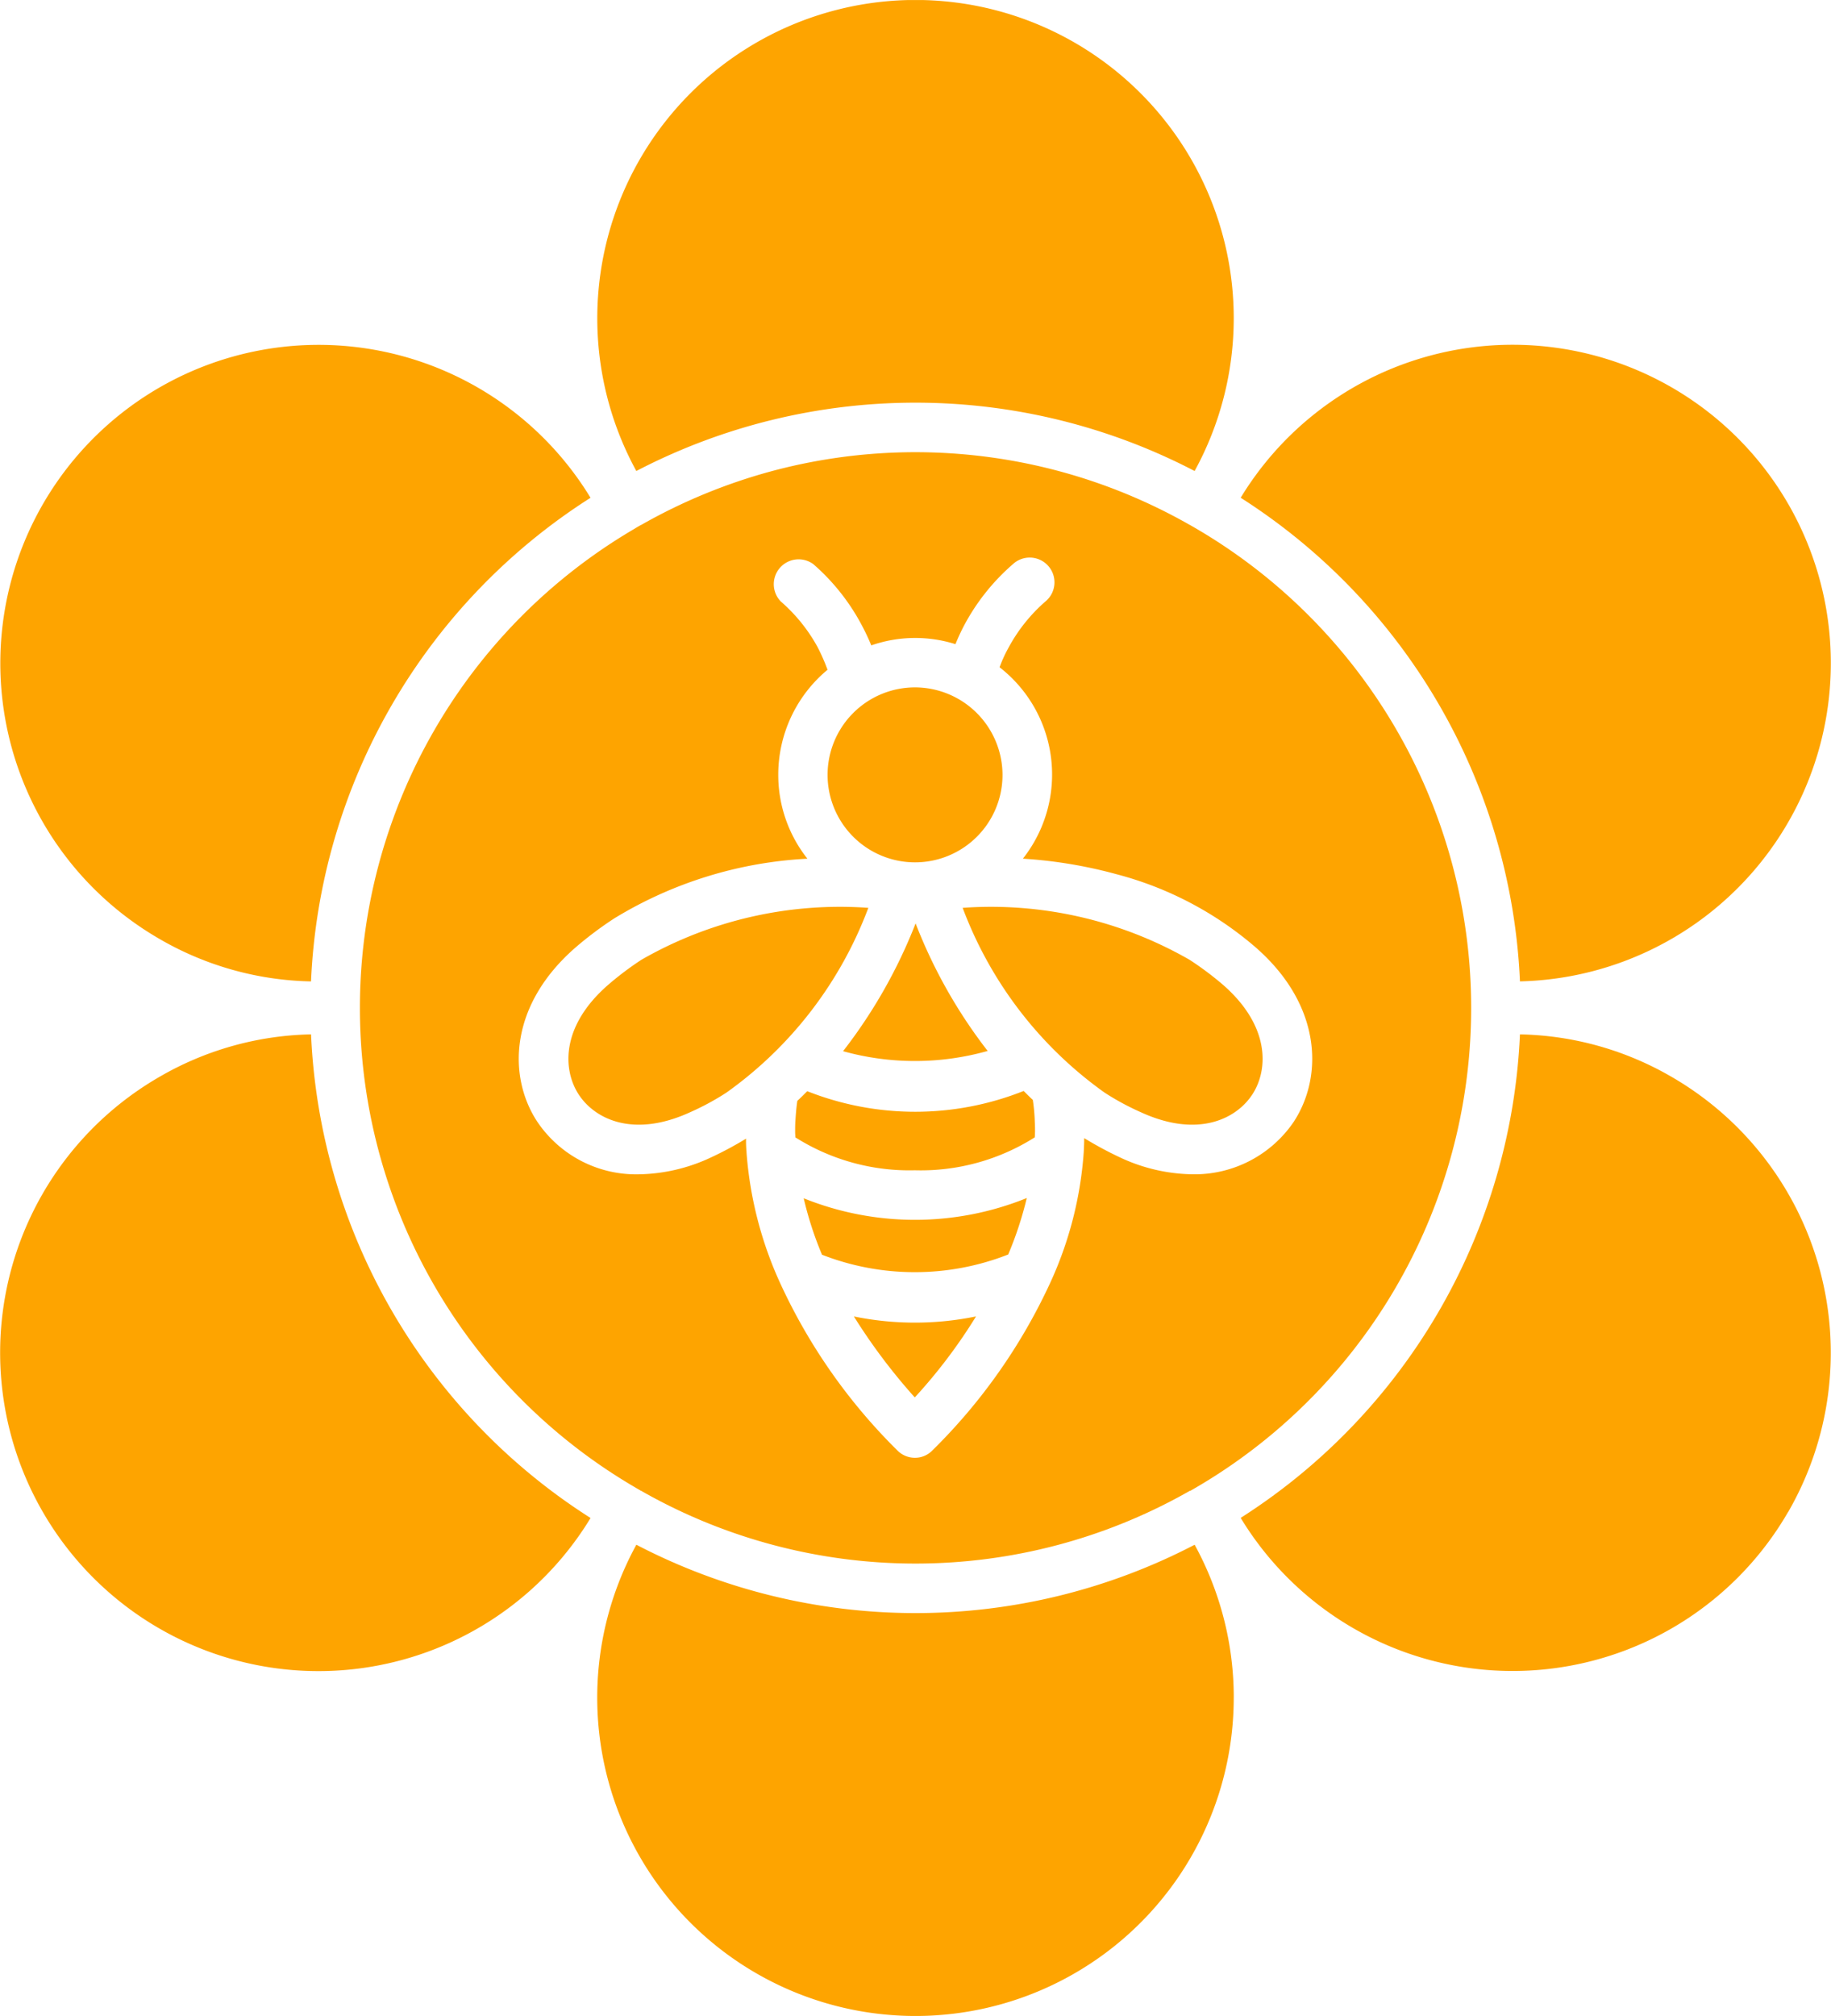 <svg xmlns="http://www.w3.org/2000/svg" xmlns:xlink="http://www.w3.org/1999/xlink" width="62.803" height="69.123" viewBox="0 0 62.803 69.123">
  <defs>
    <clipPath id="clip-path">
      <rect id="Rectangle_637" data-name="Rectangle 637" width="62.803" height="69.123" fill="#fea400"/>
    </clipPath>
  </defs>
  <g id="titre" transform="translate(-278 -9288.185)">
    <g id="icone" transform="translate(278 9288.186)" clip-path="url(#clip-path)">
      <path id="Tracé_21288" data-name="Tracé 21288" d="M20.257,58.355A10.919,10.919,0,1,1,5.464,43.231,10.758,10.758,0,0,1,10.67,41.77a20.731,20.731,0,0,0,9.587,16.585" transform="translate(-0.001 -6.3)" fill="#fea400"/>
      <path id="Tracé_21289" data-name="Tracé 21289" d="M45.955,67.619A10.916,10.916,0,1,1,25.465,62.38a20.729,20.729,0,0,0,19.149,0,10.9,10.9,0,0,1,1.342,5.239" transform="translate(-3.638 -9.408)" fill="#fea400"/>
      <path id="Tracé_21290" data-name="Tracé 21290" d="M68.888,58.151a10.912,10.912,0,0,1-18.775.2A20.744,20.744,0,0,0,59.692,41.77,10.758,10.758,0,0,1,64.9,43.231a10.928,10.928,0,0,1,3.991,14.92" transform="translate(-7.558 -6.3)" fill="#fea400"/>
      <path id="Tracé_21291" data-name="Tracé 21291" d="M69.984,27.658a10.918,10.918,0,0,1-10.292,8.093,20.744,20.744,0,0,0-9.579-16.585,10.915,10.915,0,0,1,19.871,8.492" transform="translate(-7.558 -2.098)" fill="#fea400"/>
      <path id="Tracé_21292" data-name="Tracé 21292" d="M43.023,20.765a.008.008,0,0,0-.008-.008h-.008a19.008,19.008,0,0,0-14.36-1.843,19.113,19.113,0,0,0-4.467,1.843h-.008c-.068.042-.136.076-.2.119a19.04,19.04,0,0,0,0,32.88c.068.042.136.076.2.119h.008a18.994,18.994,0,0,0,18.826,0h.017a19.045,19.045,0,0,0,0-33.11M46.59,41.188a4.111,4.111,0,0,1-3.516,1.834,6.02,6.02,0,0,1-2.446-.569,12.527,12.527,0,0,1-1.248-.671c0,.161-.008.331-.017.493a12.847,12.847,0,0,1-1.163,4.5,19.552,19.552,0,0,1-4.051,5.74.83.83,0,0,1-.577.229.845.845,0,0,1-.577-.229,19.5,19.5,0,0,1-4.034-5.74,13.081,13.081,0,0,1-1.163-4.5v-.025a3.839,3.839,0,0,1-.017-.45,12,12,0,0,1-1.223.654,6.02,6.02,0,0,1-2.446.569A4.084,4.084,0,0,1,20.6,41.188c-.985-1.529-.951-3.957,1.333-5.944a12.424,12.424,0,0,1,1.333-1A14.094,14.094,0,0,1,29.886,32.2a4.627,4.627,0,0,1-1-2.879,4.678,4.678,0,0,1,1.69-3.6,6.552,6.552,0,0,0-.348-.79,5.685,5.685,0,0,0-1.257-1.554A.852.852,0,0,1,30.09,22.1a7.3,7.3,0,0,1,1.622,2.021,7.9,7.9,0,0,1,.365.764,4.588,4.588,0,0,1,2.887-.042,7.012,7.012,0,0,1,.34-.722,7.333,7.333,0,0,1,1.63-2.021.849.849,0,1,1,1.112,1.282A5.655,5.655,0,0,0,36.8,24.935a4.836,4.836,0,0,0-.323.7,4.657,4.657,0,0,1,.8,6.564,15.884,15.884,0,0,1,3.218.535,11.925,11.925,0,0,1,4.764,2.505c2.276,1.987,2.31,4.416,1.333,5.944" transform="translate(-2.192 -2.754)" fill="#fea400"/>
      <path id="Tracé_21293" data-name="Tracé 21293" d="M38.679,53.16a18.2,18.2,0,0,1-2.1,2.777,20.114,20.114,0,0,1-2.089-2.777,10.426,10.426,0,0,0,4.186,0" transform="translate(-5.202 -8.017)" fill="#fea400"/>
      <path id="Tracé_21294" data-name="Tracé 21294" d="M40.114,48.38a12.28,12.28,0,0,1-.637,1.936,8.77,8.77,0,0,1-6.386.008,11.932,11.932,0,0,1-.628-1.936,10.22,10.22,0,0,0,7.651-.008" transform="translate(-4.896 -7.297)" fill="#fea400"/>
      <path id="Tracé_21295" data-name="Tracé 21295" d="M40.342,45.468a1.254,1.254,0,0,1-.008.178,7.311,7.311,0,0,1-4.11,1.129,7.322,7.322,0,0,1-4.1-1.129c0-.059-.008-.119-.008-.178,0-.119,0-.238.008-.374.017-.255.034-.484.068-.7.119-.11.229-.221.34-.331a10.065,10.065,0,0,0,7.422-.008c.1.1.2.2.314.306a6.083,6.083,0,0,1,.068.756c.008.119.008.238.008.357" transform="translate(-4.843 -6.644)" fill="#fea400"/>
      <path id="Tracé_21296" data-name="Tracé 21296" d="M39.012,41.663a9.193,9.193,0,0,1-4.959.008,17.549,17.549,0,0,0,2.488-4.382,17.368,17.368,0,0,0,2.471,4.373" transform="translate(-5.136 -5.624)" fill="#fea400"/>
      <path id="Tracé_21297" data-name="Tracé 21297" d="M33.246,36.656a13.653,13.653,0,0,1-4.866,6.335,8.9,8.9,0,0,1-1.257.679c-1.953.892-3.278.221-3.821-.628s-.6-2.335,1.019-3.745a10.788,10.788,0,0,1,1.138-.858,13.677,13.677,0,0,1,7.787-1.783" transform="translate(-3.462 -5.525)" fill="#fea400"/>
      <path id="Tracé_21298" data-name="Tracé 21298" d="M48.827,43.042c-.543.849-1.868,1.52-3.821.628a8.9,8.9,0,0,1-1.257-.679,13.653,13.653,0,0,1-4.866-6.335A13.677,13.677,0,0,1,46.67,38.44a10.882,10.882,0,0,1,1.146.858c1.613,1.41,1.554,2.9,1.011,3.745" transform="translate(-5.864 -5.525)" fill="#fea400"/>
      <path id="Tracé_21299" data-name="Tracé 21299" d="M39.428,30.758a3,3,0,1,1-3-3,3.008,3.008,0,0,1,3,3" transform="translate(-5.042 -4.187)" fill="#fea400"/>
      <path id="Tracé_21300" data-name="Tracé 21300" d="M20.255,19.167a20.731,20.731,0,0,0-9.587,16.585,10.758,10.758,0,0,1-5.205-1.461A10.917,10.917,0,1,1,20.255,19.167" transform="translate(0 -2.098)" fill="#fea400"/>
      <path id="Tracé_21301" data-name="Tracé 21301" d="M45.955,10.912a10.9,10.9,0,0,1-1.342,5.239,20.729,20.729,0,0,0-19.149,0,10.915,10.915,0,1,1,20.491-5.239" transform="translate(-3.638 0)" fill="#fea400"/>
    </g>
  </g>
</svg>
